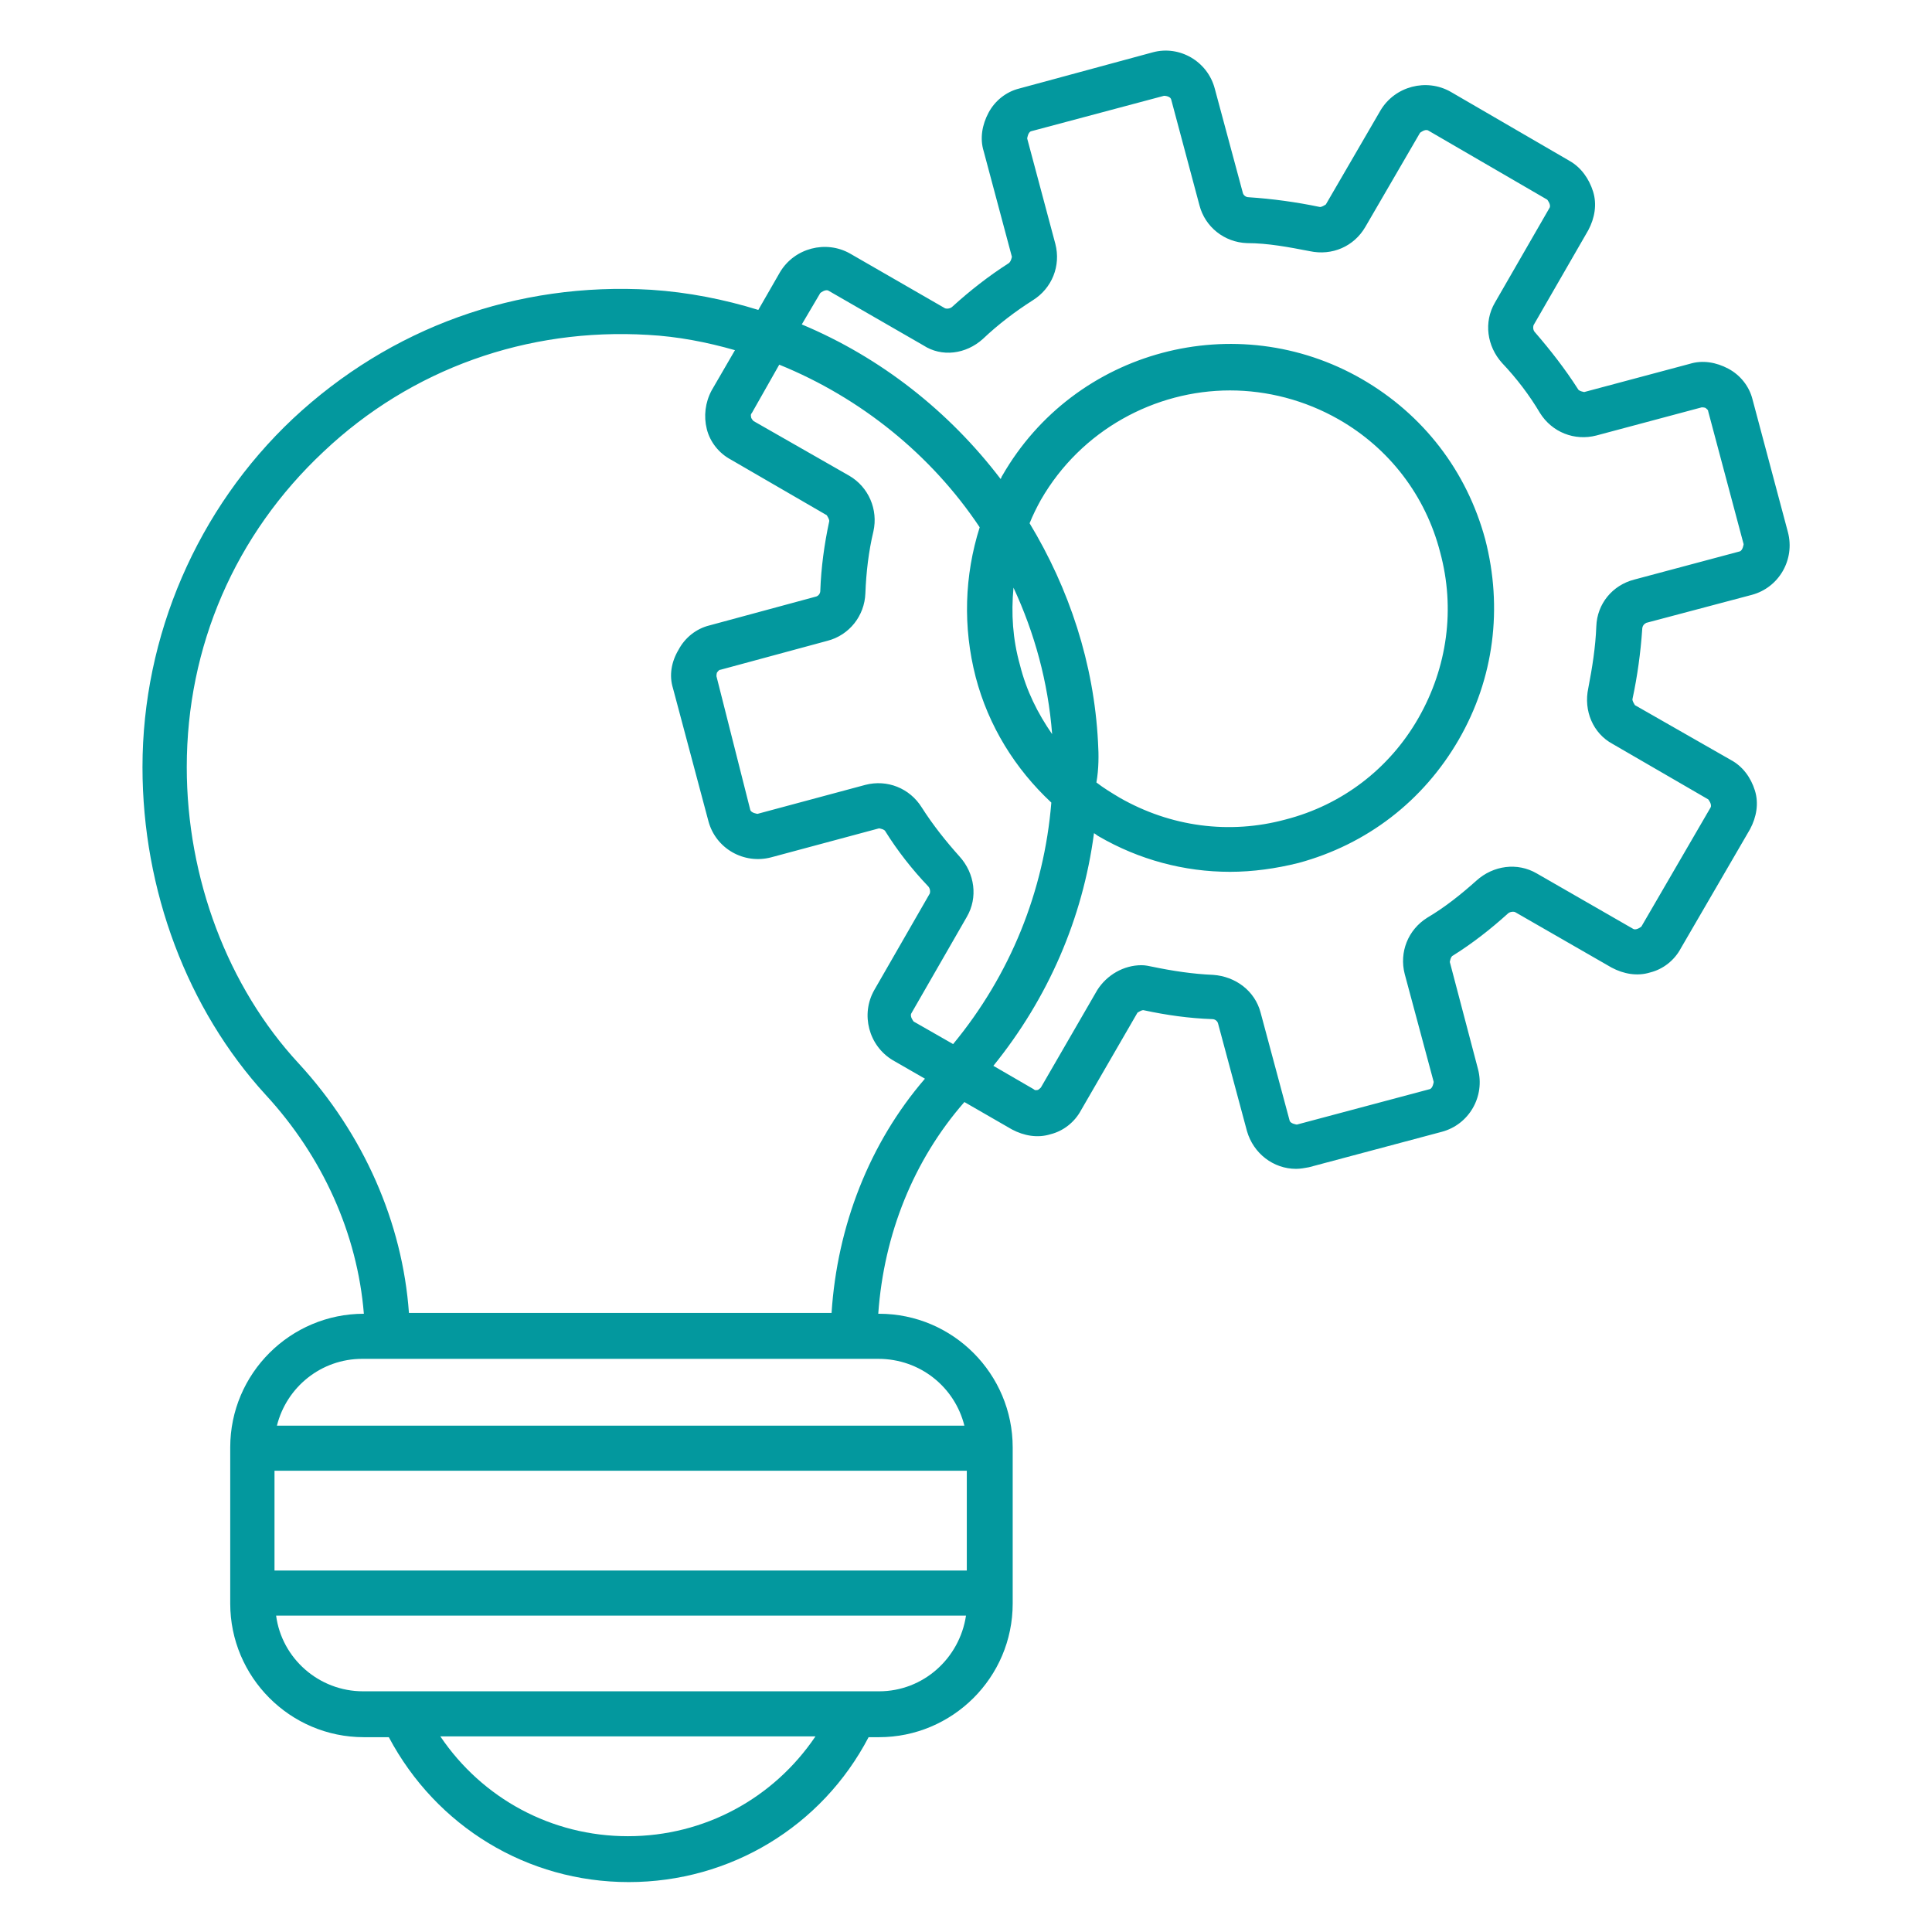 <svg xmlns="http://www.w3.org/2000/svg" id="Layer_1" data-name="Layer 1" viewBox="0 0 24 24"><defs><style>      .cls-1 {        fill: none;      }      .cls-2 {        fill: #03989e;      }    </style></defs><g id="Project_Management" data-name="Project Management"><path class="cls-2" d="M20.44,7.74l1.32-.35c.34-.09.54-.44.45-.78l-.44-1.65c-.04-.16-.15-.3-.3-.38s-.32-.11-.48-.06l-1.31.35s-.07-.01-.08-.04c-.16-.25-.34-.48-.53-.7-.02-.02-.03-.05-.02-.09l.68-1.18c.08-.15.11-.32.06-.48s-.15-.3-.29-.38l-1.48-.86c-.3-.17-.69-.07-.87.23l-.68,1.17s-.06.04-.08.03c-.29-.06-.58-.1-.88-.12-.03,0-.06-.02-.07-.05l-.35-1.3c-.09-.34-.44-.54-.77-.45l-1.66.45c-.16.04-.3.15-.38.3-.08.15-.11.32-.06.48l.35,1.31s-.01.06-.04.08c-.25.16-.48.34-.7.54-.02.02-.06.03-.09.02l-1.18-.68c-.3-.17-.69-.07-.87.23l-.27.47c-.42-.13-.87-.22-1.33-.25-1.67-.1-3.24.47-4.45,1.6-1.19,1.12-1.87,2.7-1.87,4.33,0,1.53.56,3.01,1.53,4.07.71.77,1.14,1.73,1.22,2.72h0c-.91,0-1.66.74-1.66,1.66v1.94c0,.91.74,1.66,1.66,1.66h.31c.59,1.11,1.72,1.8,2.98,1.8s2.4-.69,2.98-1.8h.13c.91,0,1.66-.74,1.66-1.66v-1.94c0-.91-.74-1.66-1.66-1.66h-.01c.07-.99.44-1.91,1.07-2.63l.59.34c.15.08.32.11.48.06.16-.04.3-.15.38-.3l.7-1.21s.06-.04.08-.03c.28.06.56.1.85.11.03,0,.06.02.07.05l.36,1.34c.08.28.33.47.61.47.05,0,.11-.01.16-.02l1.65-.44c.34-.09.54-.44.45-.78l-.35-1.33s.01-.07.04-.08c.24-.15.47-.33.68-.52.02-.02.06-.03.09-.02l1.2.69c.15.08.32.11.48.06.16-.04.3-.15.38-.3l.86-1.48c.08-.15.11-.32.06-.48s-.15-.3-.3-.38l-1.19-.68s-.04-.06-.03-.08c.06-.28.1-.57.12-.86,0-.04.02-.07.05-.08ZM12.01,19.51H3.41v-1.24h8.6v1.24ZM7.8,22.81c-.95,0-1.81-.47-2.33-1.24h4.66c-.52.77-1.38,1.24-2.33,1.24ZM10.92,21.01h-6.41c-.55,0-1.01-.41-1.08-.94h8.57c-.08.53-.53.94-1.08.94ZM11.98,17.71H3.44c.12-.48.55-.83,1.06-.83h6.41c.52,0,.95.35,1.07.83ZM10.33,16.31h-5.25c-.08-1.12-.56-2.22-1.37-3.1-.88-.95-1.39-2.3-1.39-3.68,0-1.5.6-2.89,1.7-3.92,1.09-1.03,2.53-1.54,4.03-1.45.37.02.73.09,1.08.19l-.29.5c-.08.15-.1.32-.06.48s.15.3.3.38l1.19.69s.04.06.03.08c-.06.28-.1.57-.11.86,0,.03-.02.06-.05.07l-1.33.36c-.16.04-.3.15-.38.3-.09.15-.12.32-.07.48l.44,1.65c.09.34.44.54.78.45l1.34-.36s.07.01.08.04c.15.24.33.47.53.68.02.02.03.06.02.09l-.69,1.2c-.17.3-.07.69.23.87l.4.23c-.69.8-1.09,1.83-1.16,2.91ZM13.64,9.22c-.05-.98-.36-1.91-.85-2.72.04-.1.09-.2.14-.29.5-.87,1.42-1.36,2.35-1.36.46,0,.93.12,1.35.36.63.36,1.08.95,1.26,1.65.19.7.09,1.43-.27,2.06s-.95,1.08-1.65,1.26c-.7.19-1.43.09-2.06-.27-.1-.06-.2-.12-.29-.19.03-.17.03-.34.02-.5ZM13.07,9.12c-.18-.26-.32-.54-.4-.86-.09-.32-.11-.64-.08-.96.26.56.43,1.17.48,1.82ZM12.12,8.41c.16.61.49,1.14.94,1.56-.09,1.1-.51,2.14-1.22,3l-.49-.28s-.05-.06-.03-.1l.69-1.2c.14-.24.1-.54-.09-.75-.17-.19-.33-.39-.47-.61-.15-.24-.43-.35-.7-.28l-1.34.36s-.08-.01-.09-.05l-.42-1.66s0-.04.01-.05.02-.03.04-.03l1.33-.36c.27-.07.46-.31.47-.59.01-.26.04-.52.1-.77.06-.27-.06-.55-.3-.69l-1.19-.68s-.03-.03-.03-.05c0-.01-.01-.03.01-.05l.34-.6c1.01.41,1.89,1.12,2.49,2.02-.19.6-.21,1.24-.05,1.86ZM19.83,7.78c-.01.26-.05.51-.1.77-.06.28.06.56.3.69l1.19.69s.05.06.03.1l-.86,1.48s-.06.05-.1.03l-1.2-.69c-.24-.14-.54-.1-.75.09-.19.17-.39.33-.61.46-.24.15-.35.43-.28.7l.36,1.34s-.01.08-.05.09l-1.65.44s-.08-.01-.09-.05l-.36-1.34c-.07-.27-.31-.45-.59-.47-.25-.01-.51-.05-.75-.1-.05-.01-.09-.02-.14-.02-.22,0-.43.12-.55.31l-.7,1.21s-.03.03-.04.03-.03.01-.05-.01l-.5-.29c.68-.84,1.11-1.83,1.25-2.89.02.01.04.03.06.04.5.29,1.06.44,1.63.44.28,0,.57-.04.85-.11.85-.23,1.55-.77,1.99-1.53s.55-1.64.33-2.49c-.23-.85-.77-1.55-1.53-1.99-1.56-.9-3.57-.37-4.47,1.2-.01.01-.01.03-.02.04-.64-.84-1.49-1.51-2.47-1.92l.23-.39s.06-.05.1-.03l1.18.68c.23.15.53.11.74-.08.19-.18.4-.34.62-.48.24-.15.35-.43.28-.7l-.35-1.31s.01-.08.05-.09l1.65-.44s.08,0,.09.05l.35,1.31c.07.27.31.46.59.47.26,0,.52.05.78.1.28.06.55-.06.69-.3l.68-1.17s.06-.05.1-.03l1.48.86s.05.06.03.1l-.68,1.18c-.14.24-.1.54.09.75.18.19.34.4.47.62.15.24.43.35.7.28l1.31-.35s.04,0,.05.01c.01.01.03.02.03.04l.44,1.65s-.01.08-.05.09l-1.31.35c-.27.07-.46.3-.47.58Z"></path><rect class="cls-1" width="24" height="24"></rect></g></svg>